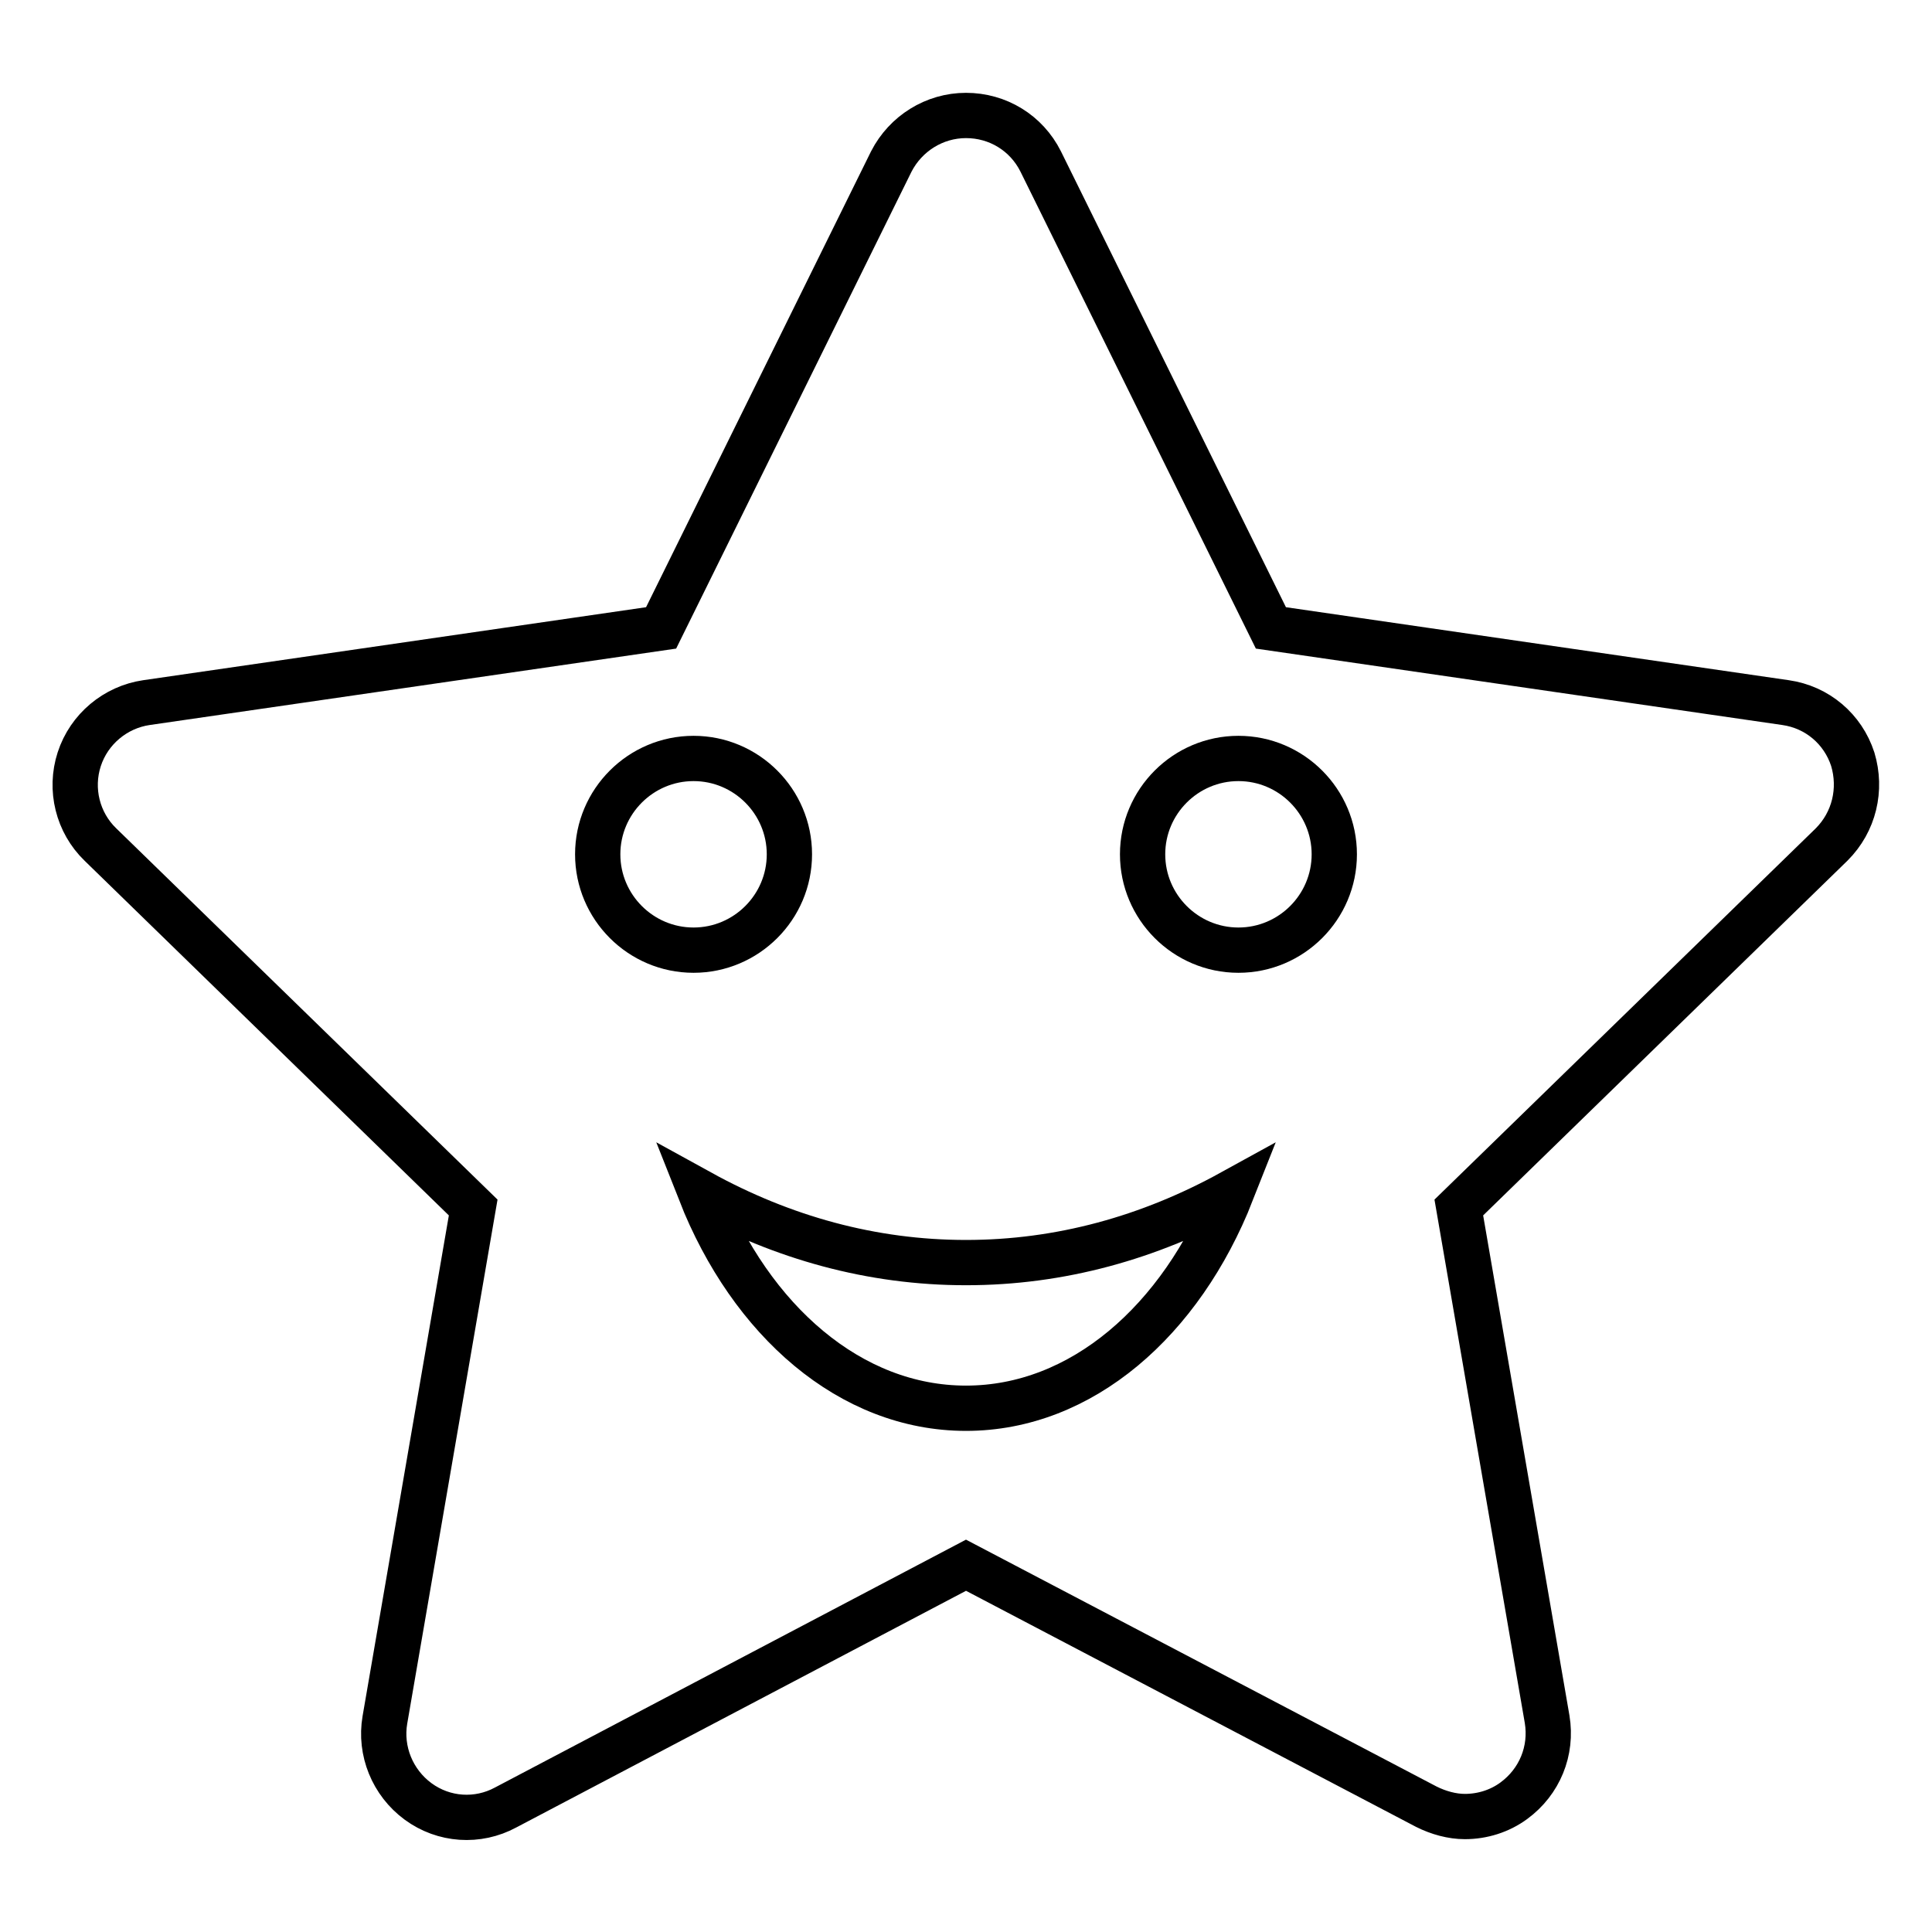 <?xml version="1.0" encoding="utf-8"?>
<!-- Svg Vector Icons : http://www.onlinewebfonts.com/icon -->
<!DOCTYPE svg PUBLIC "-//W3C//DTD SVG 1.1//EN" "http://www.w3.org/Graphics/SVG/1.1/DTD/svg11.dtd">
<svg version="1.1" xmlns="http://www.w3.org/2000/svg" xmlns:xlink="http://www.w3.org/1999/xlink" x="0px" y="0px" viewBox="0 0 256 256" enable-background="new 0 0 256 256" xml:space="preserve">
<g><g><path stroke-width="6" fill-opacity="0" stroke="#000000"  d="M245.5,100.6c-1.3-4-4.7-6.9-8.9-7.5l-68.2-9.9l-30.5-61.8c-1.9-3.8-5.7-6.1-9.9-6.1c-4.2,0-8,2.4-9.9,6.1L87.6,83.2l-68.2,9.9c-4.1,0.6-7.6,3.5-8.9,7.5c-1.3,4-0.2,8.4,2.8,11.3L62.7,160L51,227.9c-0.7,4.1,1,8.3,4.4,10.8c3.4,2.5,7.9,2.8,11.6,0.8l61-32.1l61,32c1.6,0.8,3.4,1.3,5.1,1.3c2.3,0,4.6-0.7,6.5-2.1c3.4-2.5,5.1-6.6,4.4-10.8L193.3,160l49.4-48.1C245.7,108.9,246.7,104.6,245.5,100.6z M79.2,113.2c0-7,5.7-12.7,12.7-12.7s12.7,5.7,12.7,12.7c0,7-5.7,12.7-12.7,12.7S79.2,120.2,79.2,113.2z M128,186.6c-15.3,0-28.5-11.6-35.2-28.6c10.9,6,22.7,9.3,35.2,9.3c12.5,0,24.3-3.3,35.2-9.3C156.5,175,143.3,186.6,128,186.6z M164.1,125.9c-7,0-12.7-5.7-12.7-12.7c0-7,5.7-12.7,12.7-12.7c7,0,12.7,5.7,12.7,12.7C176.8,120.2,171.1,125.9,164.1,125.9z"/></g></g>
</svg>